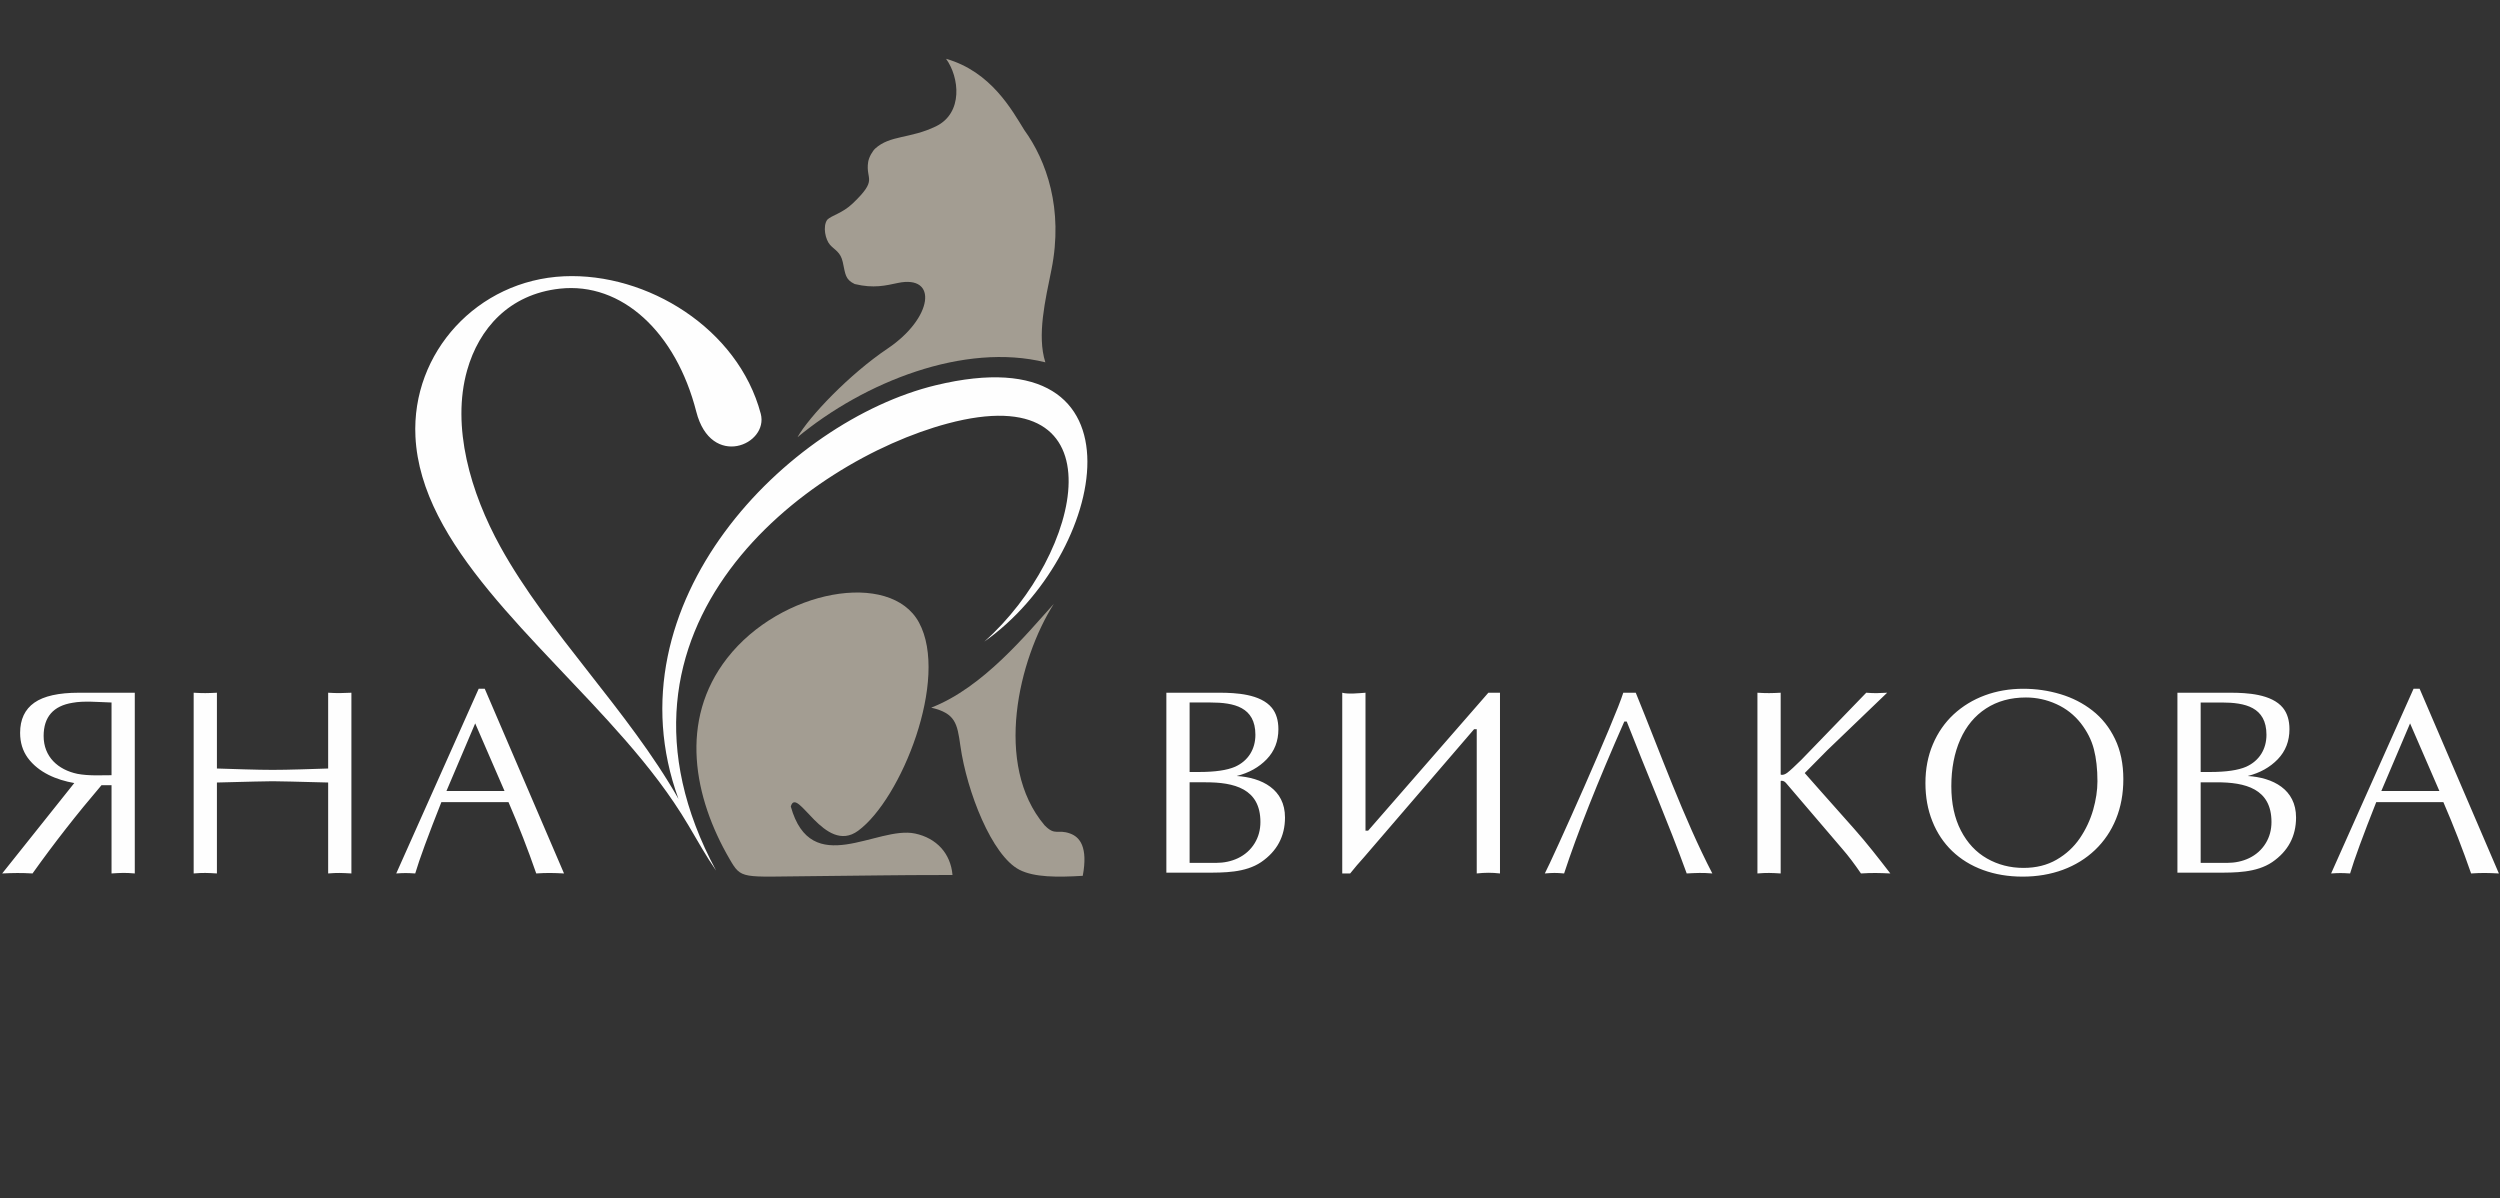 <?xml version="1.0" encoding="UTF-8"?> <svg xmlns="http://www.w3.org/2000/svg" xmlns:xlink="http://www.w3.org/1999/xlink" xmlns:xodm="http://www.corel.com/coreldraw/odm/2003" xml:space="preserve" width="205.802mm" height="98.652mm" version="1.1" style="shape-rendering:geometricPrecision; text-rendering:geometricPrecision; image-rendering:optimizeQuality; fill-rule:evenodd; clip-rule:evenodd" viewBox="0 0 21015.68 10073.98"><rect x="0" y="0" width="21015.68" height="10073.98" fill="#333333" stroke="none"/> <defs> <style type="text/css"> .fil3 {fill:none} .fil1 {fill:#FEFEFE} .fil2 {fill:#A39D92} .fil0 {fill:#FEFEFE;fill-rule:nonzero} </style> </defs> <g id="Layer_x0020_1">  <path class="fil0" d="M1133.01 5823.28l0 1519.25c-79.93,-7.03 -116.57,-4.97 -195.45,0l0 -741.85 -84.42 0c-205.22,240.64 -396.21,484.19 -579.7,741.85 -97.81,-5.49 -157.78,-4.37 -255.07,0l606 -759.99c-148.26,-25.98 -299.72,-87.41 -391.29,-212.12 -42.56,-58.87 -64.03,-128.83 -64.03,-209.9 0,-112.91 39.98,-197.69 119.57,-253.57 79.59,-55.91 204.32,-83.67 373.88,-83.67l470.51 0zm-195.45 693.37l0 -611.17c-114.08,-3.57 -233.88,-15.22 -326.87,2.21 -162.53,25.93 -243.95,119.22 -243.95,279.5 0,174.42 120.69,283.63 283.91,317.98 97.08,18.07 189.77,11.49 286.92,11.49zm1820.97 -56.28l0 -637.09c80.5,4.78 115.91,3.5 195.45,0l0 1519.25c-79.56,-4.34 -114.61,-6.54 -195.45,0l0 -764.44c-263.21,-7.03 -418.69,-10.73 -466.81,-10.73 -45.53,0 -201.76,3.71 -468.28,10.73l0 764.44c-79.57,-4.73 -114.92,-6.51 -195.45,0l0 -1519.25c80.48,4.78 115.45,4.03 195.45,0l0 637.09c55.16,1.49 131.42,3.71 228.4,7.04 96.62,2.96 176.58,4.43 239.88,4.43 64.78,0 145.11,-1.47 241.35,-4.43 96.25,-3.33 171.4,-5.54 225.46,-7.04zm1316.41 -670.4l666.33 1552.56c-90.63,-4.59 -142.12,-5.96 -233.58,0 -70.35,-202.69 -148.08,-402.78 -233.21,-599.71l-564.18 0c-111.05,280.6 -184.71,480.51 -219.88,599.71 -70.74,-4.33 -88.84,-4.47 -159.56,0l693 -1552.56 51.08 0zm166.21 859.56l-246.55 -568.59 -241.73 568.59 488.28 0zm5759.01 -744.06l0 584.15 80.32 0c134.02,0 234.7,-14.81 302.07,-44.06 110.61,-49.73 170.67,-148.26 170.67,-268.76 0,-233.47 -180.55,-271.33 -377.22,-271.33l-175.84 0zm0 670.78l0 677.44 222.11 0c130.5,0 255.84,-51.41 325.39,-166.21 31.84,-52.58 47.75,-111.8 47.75,-177.69 0,-281.11 -222.14,-333.53 -459.77,-333.53l-135.49 0zm133.27 759.61l-328.72 0 0 -1512.58 446.44 0c137.99,0 345.44,10.81 440.14,126.61 36.65,45.17 55.16,105.14 55.16,179.92 0,100.31 -32.57,184.33 -98.1,252.45 -65.52,68.11 -149.92,115.13 -252.83,141.03 211.66,13.1 406.46,111.75 406.46,348.36 0,158.43 -66.64,283.57 -200.28,375.38 -133.68,90.23 -312.2,88.83 -468.27,88.83zm1149.84 6.67l0 -1519.25c45.22,13.61 146.17,3.82 195.46,0l0 1159.43 22.2 0 1010.62 -1159.43 97.72 0 0 1519.25c-72.56,-7.99 -122.97,-7.43 -195.45,0l0 -1212.72 -22.22 0 -926.2 1077.23c-40.73,44.8 -79.22,89.94 -115.51,135.49l-66.62 0zm2371.06 -1277.14c-226.91,514.93 -395.72,940.65 -506.04,1277.14 -71.3,-6.01 -91.34,-5.49 -162.14,0 16.29,-30.74 56.64,-116.62 120.68,-257.28 64.05,-140.66 134.02,-296.88 209.9,-469.39 75.88,-172.51 145.11,-333.92 208.05,-483.85 62.92,-149.56 103.27,-252.83 121.05,-308.74l104.75 0c201.95,493.66 402.05,1053.86 643.76,1519.25 -86.17,-6.95 -130.61,-4.18 -215.45,0 -155.54,-429.72 -338.17,-851.03 -504.19,-1277.14l-20.37 0zm2209.69 -242.11l-504.2 484.2 -188.79 191.02c44.06,49.98 88.47,100.7 134,151.77 45.54,51.46 90.71,102.17 135.13,152.14 44.79,50.35 93.66,105.14 146.6,165.11 109.2,122.96 203.4,244.98 303.93,375 -94.67,-4.25 -151.34,-5.85 -246.93,0 -55.15,-80.69 -106.25,-148.08 -152.89,-201.75l-474.4 -555.3c-11.31,-13.21 -21.91,-22.2 -40.9,-22.2 -4.45,0 -6.66,1.12 -6.66,4.07l0 775.17c-79.57,-4.73 -114.92,-6.51 -195.45,0l0 -1519.25c80.48,4.78 115.45,4.03 195.45,0l0 686.33c0,2.58 3.71,4.06 11.48,4.06 12.95,0 27.38,-5.54 43.69,-17.39 24.43,-18.51 63.66,-55.16 118.44,-108.85l545.67 -564.16c76.08,5.92 102.96,3.5 175.83,0zm1138.73 1545.9c-120.69,0 -231.37,-18.51 -332.43,-55.53 -101.06,-37.02 -187.69,-90.32 -260.24,-159.91 -72.19,-69.59 -127.71,-152.89 -166.21,-250.26 -38.88,-96.98 -58.11,-203.98 -58.11,-320.57 0,-119.21 20.72,-227.67 62.56,-326.14 41.83,-98.83 100.33,-182.5 175.1,-252.09 75.14,-69.22 162.52,-122.53 262.47,-159.56 99.58,-36.65 206.93,-55.15 322.06,-55.15 108.08,0 212.12,15.17 312.07,45.17 100.31,29.98 190.26,75.88 269.85,138.08 79.59,62.18 142.9,141.77 189.54,238.77 46.65,96.62 69.97,209.52 69.97,337.62 0,122.15 -20.36,233.58 -61.45,334.63 -41.1,101.06 -99.95,187.69 -176.21,260.61 -76.63,72.93 -166.58,128.46 -270.23,166.95 -104.04,38.15 -216.57,57.39 -338.72,57.39zm628.94 -801.45c0,-103.29 -10,-192.87 -29.98,-269.87 -19.62,-76.64 -56.64,-149.56 -110.33,-218.78 -54.79,-69.21 -122.91,-122.9 -204.34,-159.92 -81.79,-37.38 -167.32,-55.89 -256.9,-55.89 -128.44,0 -239.87,30.73 -334.64,92.18 -94.76,61.45 -166.96,148.44 -216.94,261.35 -49.97,112.91 -75.14,243.94 -75.14,393.14 0,144.74 27.01,268.75 80.69,372.41 54.06,104.02 126.98,182.12 219.53,234.7 92.54,52.56 194.71,78.84 306.13,78.84 106.24,0 199.16,-22.95 278.75,-69.22 79.6,-45.91 144.38,-105.86 195.09,-179.91 50.35,-74.03 87.36,-153.27 111.81,-238.02 24.05,-84.78 36.27,-165.11 36.27,-240.99zm867.74 -662.26l0 584.15 80.32 0c134.02,0 234.7,-14.81 302.07,-44.06 110.61,-49.73 170.67,-148.26 170.67,-268.76 0,-233.47 -180.55,-271.33 -377.22,-271.33l-175.84 0zm0 670.78l0 677.44 222.11 0c130.5,0 255.85,-51.41 325.39,-166.21 31.84,-52.58 47.75,-111.8 47.75,-177.69 0,-281.11 -222.14,-333.53 -459.77,-333.53l-135.49 0zm133.27 759.61l-328.72 0 0 -1512.58 446.44 0c137.99,0 345.44,10.81 440.14,126.61 36.65,45.17 55.16,105.14 55.16,179.92 0,100.31 -32.57,184.33 -98.1,252.45 -65.52,68.11 -149.92,115.13 -252.83,141.03 211.66,13.1 406.46,111.75 406.46,348.36 0,158.43 -66.63,283.57 -200.28,375.38 -133.68,90.23 -312.2,88.83 -468.27,88.83zm1707.34 -1545.89l666.33 1552.56c-90.63,-4.59 -142.14,-5.96 -233.58,0 -70.35,-202.69 -148.08,-402.78 -233.21,-599.71l-564.18 0c-111.05,280.6 -184.71,480.51 -219.88,599.71 -70.74,-4.33 -88.84,-4.47 -159.56,0l693 -1552.56 51.08 0zm166.21 859.56l-246.55 -568.59 -241.73 568.59 488.28 0z"></path> <path class="fil1" d="M8274.72 5393.38c823.38,-731.72 1168.84,-2227.82 -308.65,-1833.22 -1183.62,316.13 -3049.37,1706.23 -1946.45,3758.35 -82.34,-118.28 -154.9,-249.3 -231.4,-378.61 -154.59,-261.37 -334.22,-491.34 -533.81,-720.35 -743.98,-853.52 -1717.12,-1635.06 -1762.12,-2549.1 -34.78,-706.27 520.81,-1315.08 1248.7,-1347.9 699.25,-31.54 1463.87,439.04 1653.96,1155.18 69.18,260.7 -417.79,468.36 -541.88,-16.94 -170.78,-667.87 -626.06,-1091.67 -1147.68,-1034.17 -425.56,46.91 -679.42,335.6 -778.53,685.85 -133.79,472.93 28.12,1028.72 280.19,1484.99 399.41,722.98 1075.31,1376.4 1496.47,2118.74 -601.74,-1648.27 916.8,-3176.36 2162.05,-3477.57 1830.2,-442.75 1434.18,1434.07 409.16,2154.74z"></path> <path class="fil2" d="M7828.05 5948.66c434.79,-168.35 800.39,-617.34 1030.65,-872.52 -296.2,467.98 -507.98,1351.35 -78.55,1860.61 91.36,93.8 107.6,30.89 215.56,70.03 82.84,30.03 151.11,115.46 106.2,355.58 -215.02,12.81 -408.15,13.41 -532.85,-50.98 -230.55,-118.99 -441.57,-656.18 -495.86,-1041.9 -26.59,-188.81 -41.45,-272.95 -245.14,-320.83z"></path> <path class="fil2" d="M8007 7355.43c-595.53,0.62 -581.54,4.75 -1177.01,9.7 -600.66,4.99 -596.04,29.62 -697.25,-144.27 -299.41,-514.48 -428.51,-1164.17 -20.21,-1688.17 449.78,-577.23 1373.1,-741.95 1612.59,-299.91 256.64,473.66 -149.98,1486.14 -511.57,1750.9 -282.8,207.05 -514.04,-387.28 -565.98,-203.99 172.22,615.24 724.67,158.87 1044.94,227.31 180.57,38.58 298.92,167.34 314.48,348.43z"></path> <path class="fil2" d="M7952.75 494.21c112.38,154.52 145.96,456 -85.51,568.07 -216.29,104.75 -384.81,72.6 -509.77,186.27 -21.51,19.59 -53.32,71.73 -59.67,114.23 -22.63,152.64 86,140.42 -127.83,345.67 -89.92,86.32 -181.27,101.97 -216.82,139.72 -38.03,56.52 -14.99,166.1 24.45,210.12 39.52,44.23 88.2,58.98 107.04,145.38 22.51,103.25 19.92,145.25 100.25,183.98 160.39,39.07 262.54,12.04 362.19,-8.89 342.06,-71.8 294.34,295.8 -85.19,551.03 -323.37,217.42 -662.37,574.61 -757.89,745.56 562.67,-466.1 1402.72,-798.5 2083.4,-629.62 -71.83,-225.07 0,-524.82 51.09,-778.12 103.22,-512.02 -42.53,-918.38 -228.32,-1174.92 -101.81,-164.13 -278.05,-490.43 -657.41,-598.48z"></path> <rect class="fil3" x="-0.01" y="0" width="21015.68" height="10073.98"></rect> </g> </svg> 